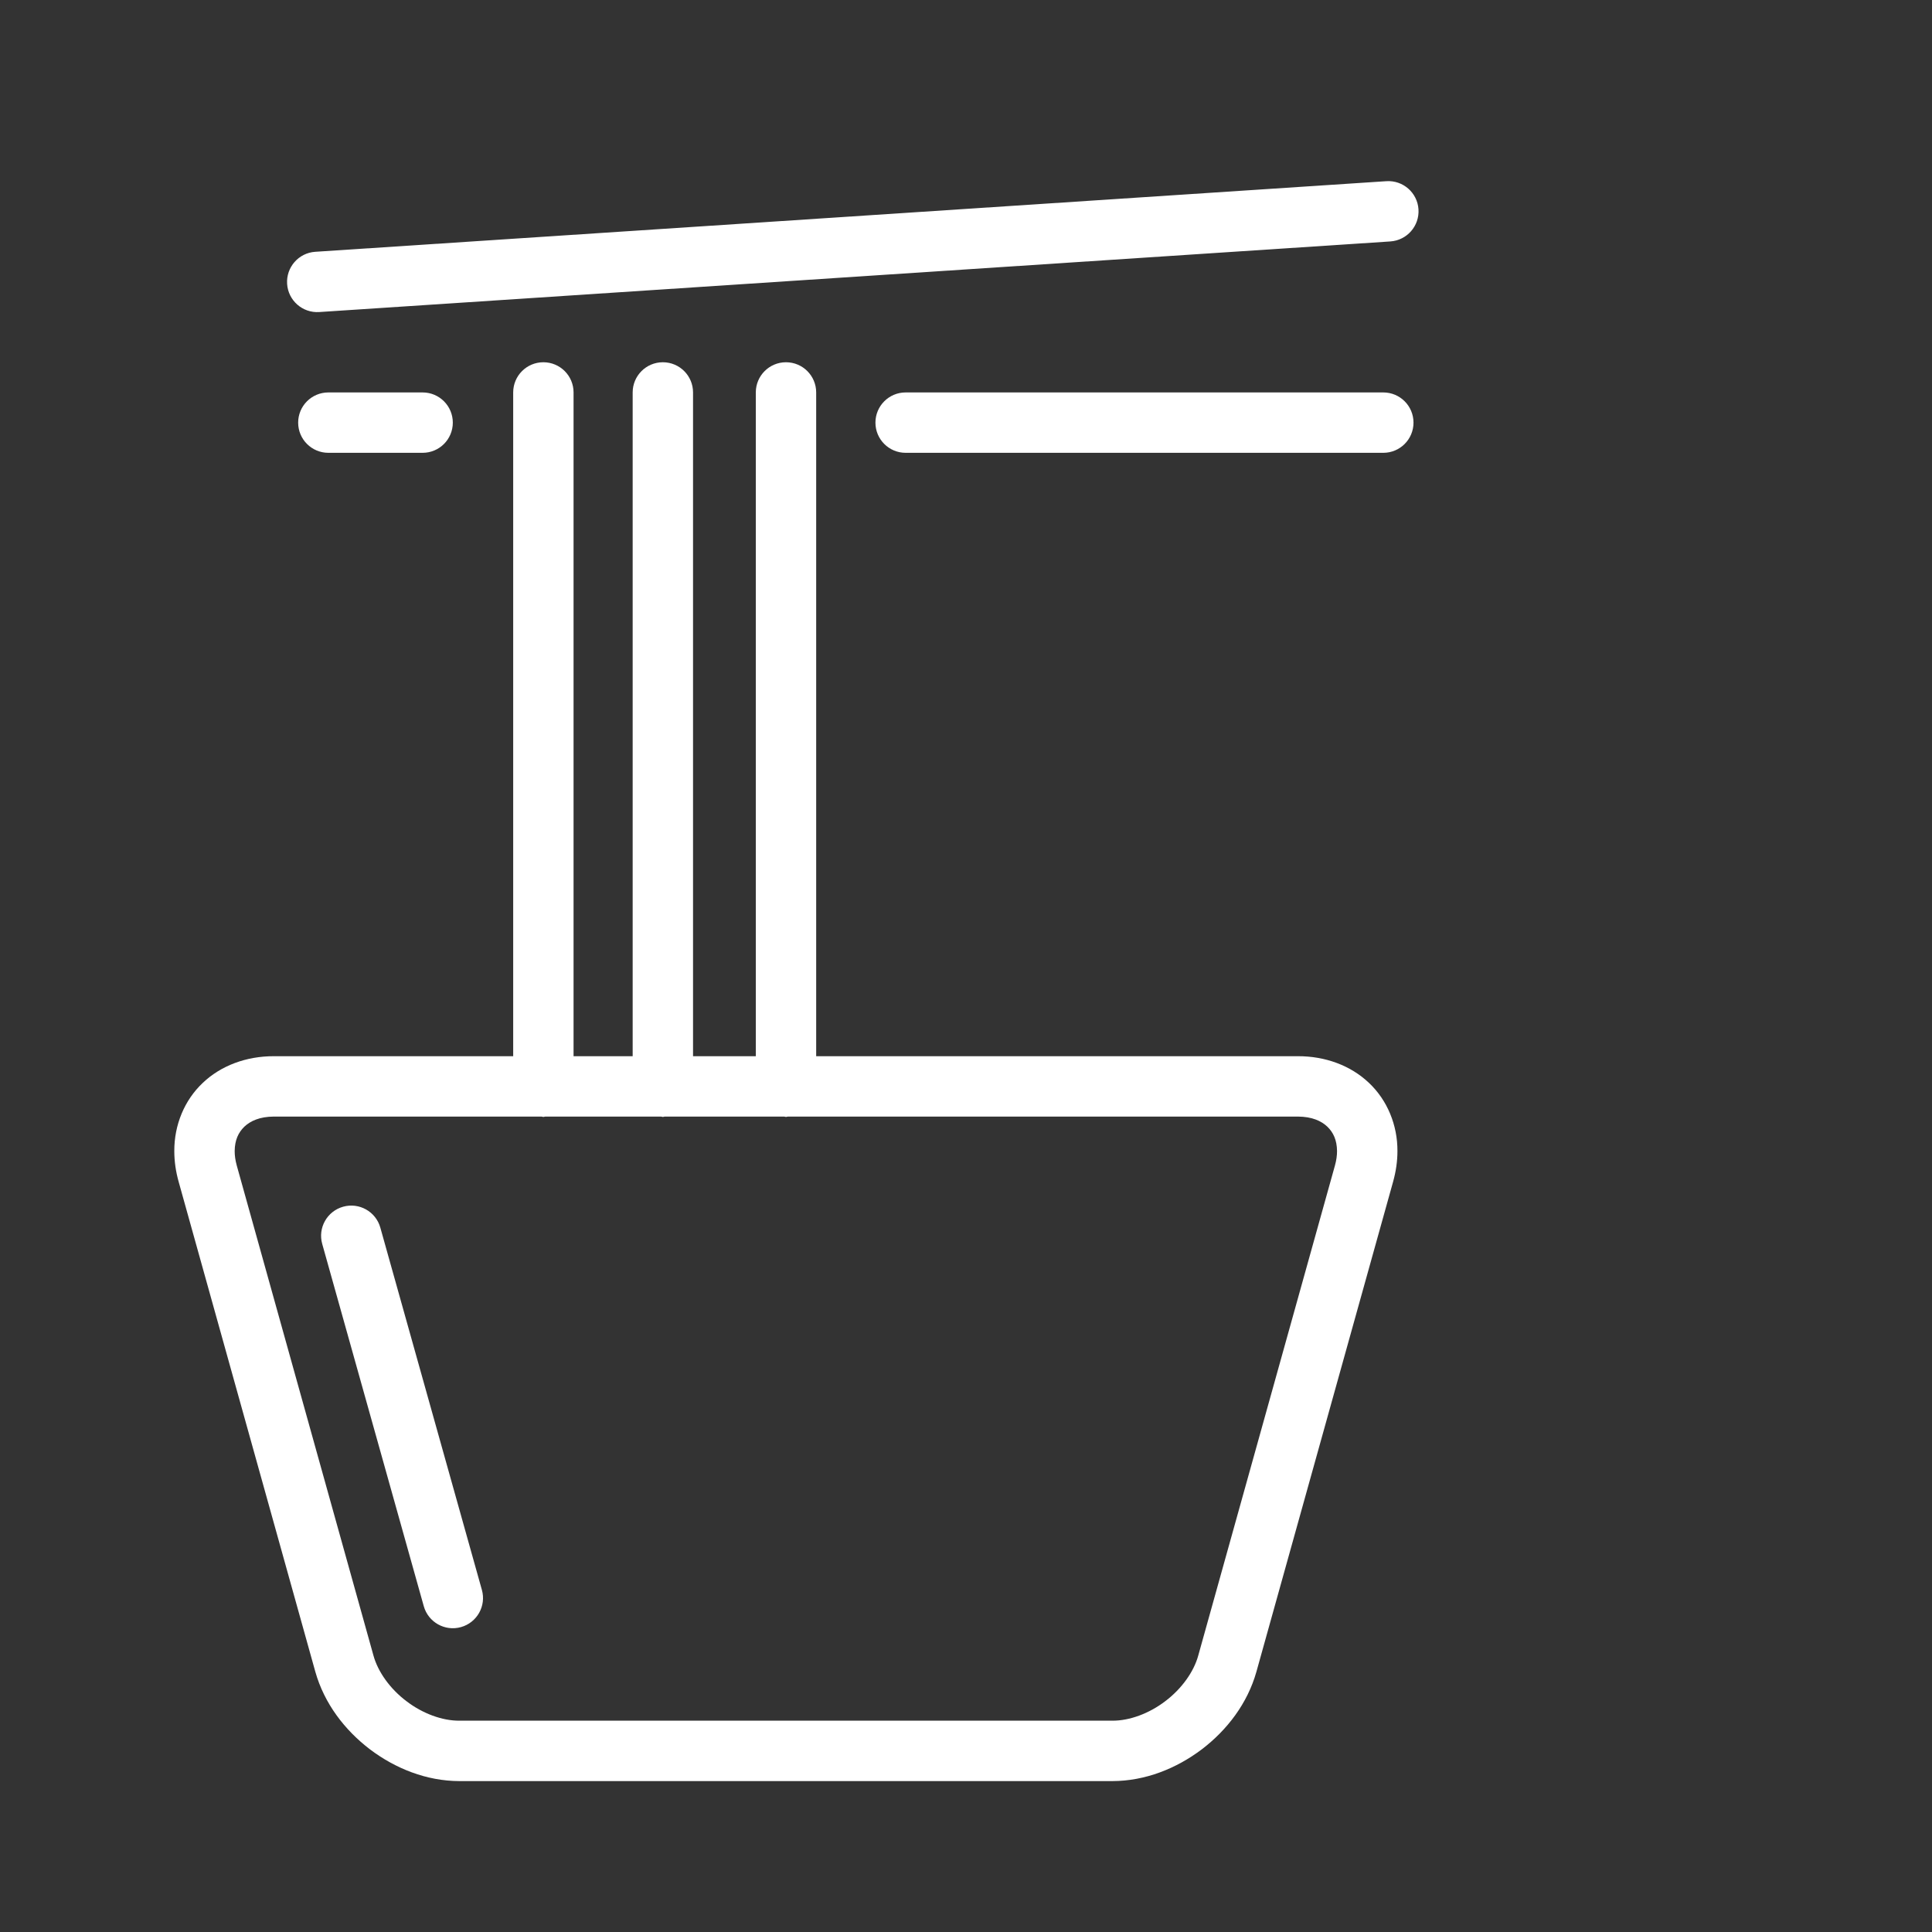 <?xml version="1.0" ?>

<!DOCTYPE svg  PUBLIC '-//W3C//DTD SVG 1.1//EN'  'http://www.w3.org/Graphics/SVG/1.1/DTD/svg11.dtd'>

<!-- Uploaded to: SVG Repo, www.svgrepo.com, Generator: SVG Repo Mixer Tools -->
<svg width="800px" height="800px" viewBox="0 0 64 64" enable-background="new 0 0 64 64" id="Layer_1" version="1.1" xml:space="preserve" xmlns="http://www.w3.org/2000/svg" xmlns:xlink="http://www.w3.org/1999/xlink">

<rect x="0" y="0" width="64" height="64" fill="#333333" stroke="none"/>

<g>

<path d="M42.991,34.988H27.037V13c0-0.552-0.447-1-1-1s-1,0.448-1,1v21.988h-2.079V13c0-0.552-0.447-1-1-1   s-1,0.448-1,1v21.988H19V13c0-0.552-0.447-1-1-1s-1,0.448-1,1v21.988H9.073c-0.909-0.002-1.753,0.309-2.357,0.885   c-0.607,0.572-0.946,1.395-0.942,2.258c0,0.335,0.048,0.676,0.144,1.016v0l4.528,16.233c0.296,1.049,0.97,1.929,1.809,2.569   c0.843,0.636,1.871,1.049,2.961,1.052H36.85c1.09-0.003,2.118-0.416,2.961-1.052c0.839-0.64,1.513-1.52,1.809-2.569l4.528-16.233v0   c0.095-0.34,0.144-0.681,0.144-1.016c0.004-0.863-0.336-1.686-0.942-2.258C44.744,35.296,43.9,34.985,42.991,34.988z    M44.222,38.608L44.222,38.608l-4.528,16.233c-0.147,0.54-0.552,1.105-1.093,1.513c-0.537,0.411-1.19,0.649-1.751,0.646H15.215   c-0.561,0.003-1.214-0.234-1.751-0.646c-0.541-0.407-0.945-0.973-1.093-1.513L7.843,38.609v0c-0.049-0.176-0.069-0.335-0.069-0.478   c0.004-0.367,0.123-0.616,0.32-0.808c0.199-0.188,0.506-0.333,0.979-0.335h8.866C17.961,36.989,17.979,37,18,37   s0.039-0.011,0.061-0.012h3.837C21.919,36.989,21.937,37,21.958,37s0.039-0.011,0.061-0.012h3.958   C25.998,36.989,26.016,37,26.037,37s0.039-0.011,0.061-0.012h16.894c0.474,0.002,0.78,0.147,0.979,0.335   c0.197,0.192,0.316,0.441,0.32,0.808C44.291,38.273,44.271,38.433,44.222,38.608z" fill="#fff"/>

<path d="M10.574,10.337l35.482-2.339c0.552-0.037,0.969-0.513,0.933-1.064c-0.036-0.551-0.513-0.968-1.063-0.932   L10.443,8.341C9.892,8.377,9.475,8.854,9.511,9.405C9.547,9.956,10.023,10.373,10.574,10.337z" fill="#fff"/>

<path d="M45.824,13H30c-0.553,0-1,0.448-1,1s0.447,1,1,1h15.824c0.553,0,1-0.448,1-1S46.377,13,45.824,13z" fill="#fff"/>

<path d="M10.877,13c-0.553,0-1,0.448-1,1s0.447,1,1,1H14c0.553,0,1-0.448,1-1s-0.447-1-1-1H10.877z" fill="#fff"/>

<path d="M12.599,40.667c-0.149-0.532-0.701-0.842-1.232-0.693c-0.532,0.149-0.843,0.701-0.693,1.233l3.364,12   c0.149,0.532,0.701,0.842,1.232,0.693c0.532-0.149,0.843-0.701,0.693-1.233L12.599,40.667z" fill="#fff"/>

</g>

</svg>